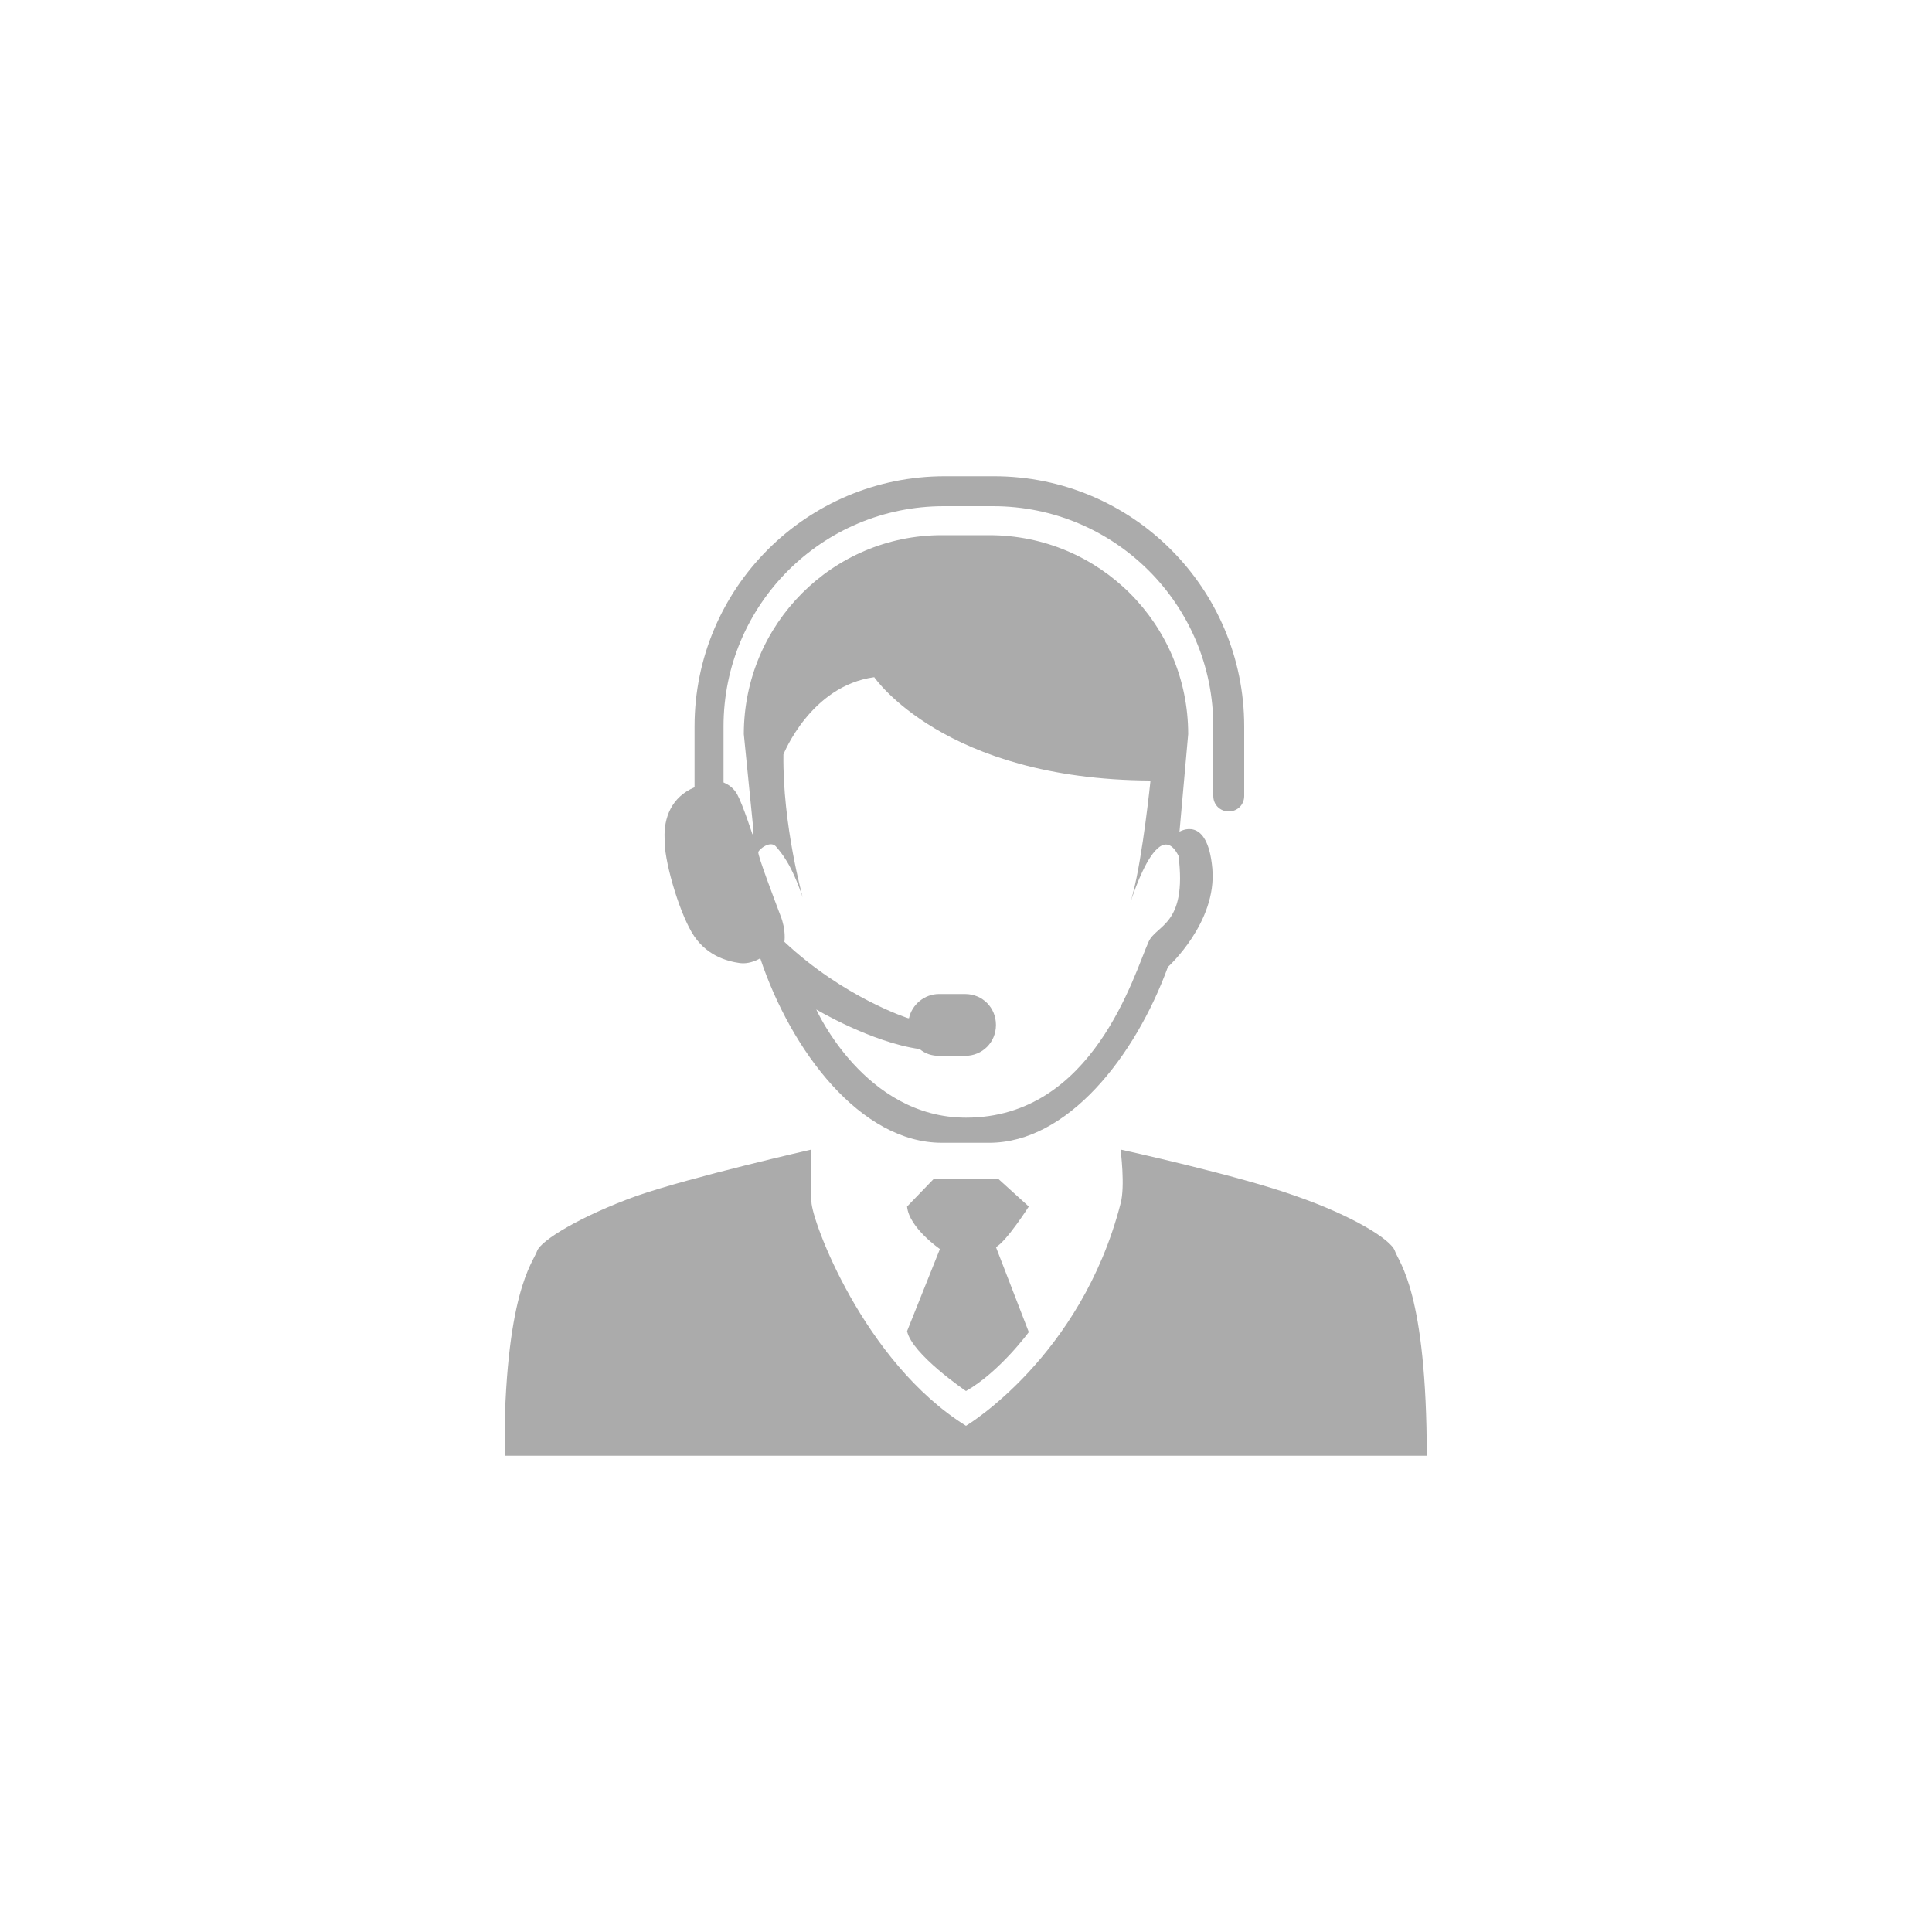 <?xml version="1.0" encoding="UTF-8"?>
<!-- Generator: Adobe Illustrator 28.0.0, SVG Export Plug-In . SVG Version: 6.00 Build 0)  -->
<svg xmlns="http://www.w3.org/2000/svg" xmlns:xlink="http://www.w3.org/1999/xlink" version="1.1" id="Layer_1" x="0px" y="0px" viewBox="0 0 200 200" style="enable-background:new 0 0 200 200;" xml:space="preserve">
<style type="text/css">
	.st0{clip-path:url(#SVGID_00000118370943594949799900000014579921803144840350_);fill:#ABABAB;}
</style>
<g>
	<defs>
		<rect id="SVGID_1_" x="52.3" y="49.2" width="95.5" height="101.5"></rect>
	</defs>
	<clipPath id="SVGID_00000054966185836649035950000008086528955478034048_">
		<use xlink:href="#SVGID_1_" style="overflow:visible;"></use>
	</clipPath>
	<path style="clip-path:url(#SVGID_00000054966185836649035950000008086528955478034048_);fill:#ABABAB;" d="M78.5,88.2   c0.1-0.3,1.2-1.2,1.8-0.6c0.6,0.7,1.6,1.8,2.8,5.3c0,0-2.1-7.5-2-14.8c0,0,2.8-7.1,9.4-8c0,0,7.2,10.6,28.6,10.7   c0,0-0.8,7.8-1.8,11.6c0,0.1-0.1,0.3-0.1,0.4c-1,3.6,2.3-9.2,4.8-4.2c0.9,7.2-2.3,7.1-3.1,8.9c-1.5,3.3-5.7,18.2-18.9,18.2   c-10.5,0-15.5-11.2-15.5-11.2s5.7,3.4,10.7,4.1c0.6,0.5,1.3,0.7,2,0.7h2.7c1.8,0,3.2-1.4,3.2-3.2c0-1.8-1.4-3.2-3.2-3.2h-2.7   c-1.5,0-2.8,1.1-3.1,2.5c-0.1,0-0.1,0-0.1,0s-6.6-2.1-12.8-7.9c0,0,0.2-1.2-0.4-2.7C80.2,93.2,78.4,88.5,78.5,88.2 M71.6,96.5   c1.4,2.4,3.6,3,5,3.2c0.8,0.1,1.6-0.2,2.1-0.5c3.2,9.6,10.4,19.1,18.8,19.1h4.9c8.1,0,15.1-8.9,18.5-18.2v0c0,0,5.1-4.6,4.6-10.2   s-3.4-3.8-3.4-3.8L123,76c0-11.4-9.2-20.6-20.6-20.6h-4.9C86.2,55.4,77,64.6,77,76l1,10l-0.4,1.5l0,0l0.3-1.1c0,0-1-3.1-1.6-4.2   c-0.3-0.5-0.7-0.9-1.4-1.2v-5.8c0-12.6,10.2-22.8,22.8-22.8h5.1c12.6,0,22.8,10.2,22.8,22.8v7.2c0,0.9,0.7,1.6,1.6,1.6   c0.9,0,1.6-0.7,1.6-1.6v-7.2c0-14.3-11.6-25.9-25.9-25.9h-5.1c-14.3,0-25.9,11.6-25.9,25.9v6.3c-2.4,1-3.2,3.2-3.1,5.3   C68.7,88.9,70.2,94.1,71.6,96.5"></path>
	<path style="clip-path:url(#SVGID_00000054966185836649035950000008086528955478034048_);fill:#ABABAB;" d="M144.4,129.5   c-0.4-1.2-4.5-3.7-10.3-5.7c-5.8-2.1-18.1-4.8-18.1-4.8s0.5,3.8,0,5.6c-4.1,15.9-16,23-16,23c-10.6-6.6-16-21.3-16-23.2v-5.4   c0,0-12.3,2.8-18.1,4.8c-5.8,2.1-9.9,4.6-10.3,5.7c-0.4,1.2-3.4,4.3-3.4,21.3h95.5C147.7,133.7,144.8,130.7,144.4,129.5"></path>
	<path style="clip-path:url(#SVGID_00000054966185836649035950000008086528955478034048_);fill:#ABABAB;" d="M106.5,124.9l-3.2-2.9   h-6.6l-2.8,2.9c0.2,2.2,3.4,4.4,3.4,4.4l-3.4,8.5c0.5,2.4,6.1,6.2,6.1,6.2c3.5-2,6.5-6.1,6.5-6.1l-3.4-8.8   C104.2,128.5,106.5,124.9,106.5,124.9"></path>
</g>
</svg>
